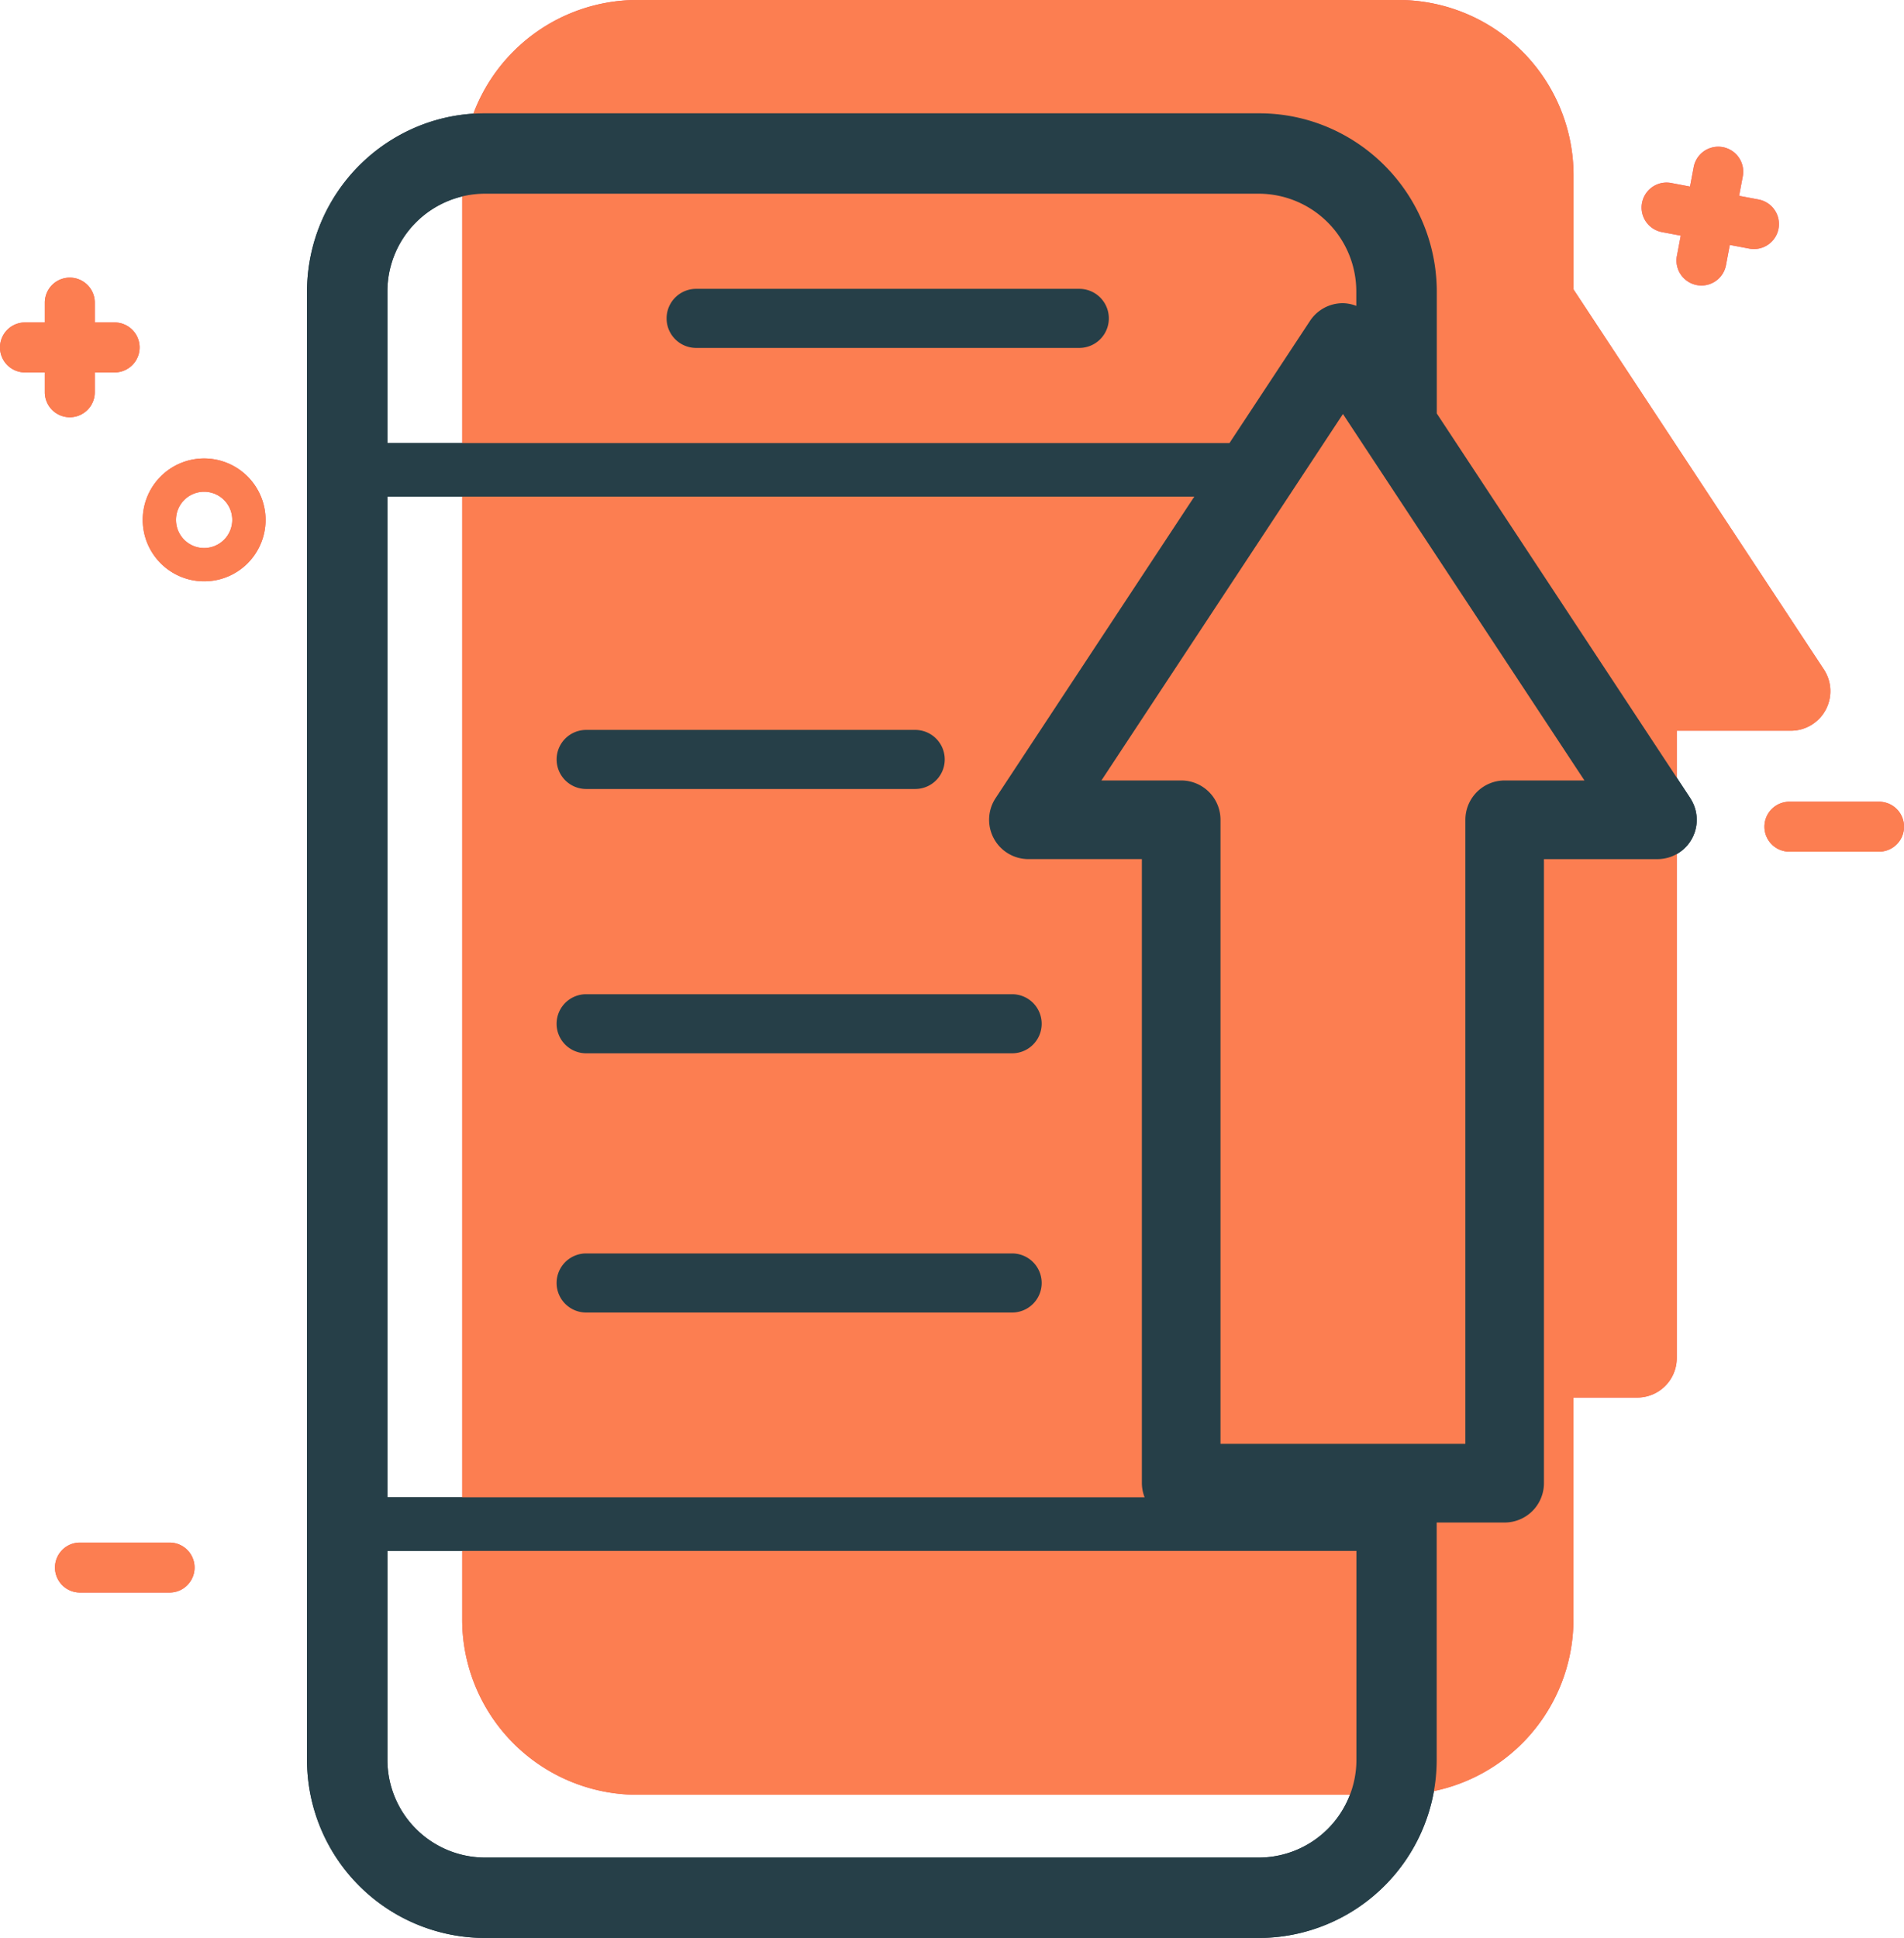 <svg xmlns="http://www.w3.org/2000/svg" width="79.108" height="80.498" viewBox="0 0 79.108 80.498"><g transform="translate(-444.993 -96.612)"><g transform="translate(444.993 96.612)"><path d="M527.315,126.1a1.644,1.644,0,0,0-.075-1.682l-10.4-15.782V103.9a7.283,7.283,0,0,0-7.26-7.289H477.925a7.283,7.283,0,0,0-7.26,7.289v59.974a7.283,7.283,0,0,0,7.26,7.289h31.651a7.283,7.283,0,0,0,7.26-7.289v-9.21h2.651a1.642,1.642,0,0,0,1.642-1.643V126.965h4.739A1.644,1.644,0,0,0,527.315,126.1Z" transform="translate(-451.462 -96.612)" fill="#ef6060"/><path d="M448.931,116.79v-.824h.824a1.038,1.038,0,1,0,0-2.076h-.824v-.824a1.038,1.038,0,0,0-2.076,0v.824h-.824a1.038,1.038,0,1,0,0,2.076h.824v.824a1.038,1.038,0,0,0,2.076,0Z" transform="translate(-444.993 -100.496)" fill="#ef6060"/><path d="M536.981,108.3l.81.153-.153.81a1.038,1.038,0,1,0,2.039.385l.153-.809.81.153a1.038,1.038,0,0,0,.386-2.04l-.81-.153.153-.809a1.038,1.038,0,1,0-2.04-.386l-.153.81-.809-.153a1.038,1.038,0,0,0-.386,2.039Z" transform="translate(-467.959 -98.665)" fill="#ef6097"/><path d="M452.809,182.271h-3.724a1.038,1.038,0,0,0,0,2.076h3.724a1.038,1.038,0,0,0,0-2.076Z" transform="translate(-445.763 -118.196)" fill="#ef6060"/><path d="M455.471,122.069a2.552,2.552,0,1,0,2.553,2.552A2.555,2.555,0,0,0,455.471,122.069Zm0,3.721a1.169,1.169,0,1,1,1.169-1.168A1.17,1.17,0,0,1,455.471,125.79Z" transform="translate(-446.99 -103.026)" fill="#ef6060"/><path d="M547.758,141.131h-3.724a1.038,1.038,0,0,0,0,2.076h3.724a1.038,1.038,0,0,0,0-2.076Z" transform="translate(-469.687 -107.83)" fill="#ef6060"/><g transform="translate(12.756 4.707)"><path d="M499.165,112.652h-15.92a1.227,1.227,0,1,0,0,2.454h15.92a1.227,1.227,0,0,0,0-2.454Z" transform="translate(-467.078 -105.361)" fill="#263f48"/><path d="M494.837,166.215h-17.7a1.227,1.227,0,0,0,0,2.454h17.7a1.227,1.227,0,0,0,0-2.454Z" transform="translate(-465.54 -118.857)" fill="#263f48"/><path d="M494.837,151.822h-17.7a1.227,1.227,0,0,0,0,2.454h17.7a1.227,1.227,0,0,0,0-2.454Z" transform="translate(-465.54 -115.231)" fill="#263f48"/><path d="M477.138,139.6h13.671a1.227,1.227,0,0,0,0-2.454H477.138a1.227,1.227,0,0,0,0,2.454Z" transform="translate(-465.54 -111.534)" fill="#263f48"/><path d="M519.519,131.352l-10.533-15.979v-5.057a7.428,7.428,0,0,0-3.866-6.515q-.314-.172-.646-.313a7.3,7.3,0,0,0-2.117-.545,7.372,7.372,0,0,0-.753-.038H469.428a7.4,7.4,0,0,0-.754.038,7.3,7.3,0,0,0-2.116.545q-.331.141-.646.313a7.428,7.428,0,0,0-3.866,6.515v60.971a7.4,7.4,0,0,0,7.382,7.41H501.6a7.4,7.4,0,0,0,7.382-7.41v-9.847h2.822a1.634,1.634,0,0,0,1.634-1.634V133.885h4.714a1.633,1.633,0,0,0,1.364-2.533Zm-54.134-21.037a4.061,4.061,0,0,1,4.042-4.071H501.6a4.061,4.061,0,0,1,4.042,4.071v.589a1.611,1.611,0,0,0-.56-.112,1.634,1.634,0,0,0-1.364.735l-3.345,5.075H465.385Zm0,8.513H498.91l-8.255,12.523a1.634,1.634,0,0,0,1.364,2.533h4.714v25.921a1.618,1.618,0,0,0,.114.587H465.385Zm40.262,52.458a4.061,4.061,0,0,1-4.042,4.071H469.428a4.061,4.061,0,0,1-4.042-4.071v-8.667h40.262Zm6.161-40.669a1.634,1.634,0,0,0-1.634,1.634v25.921H500V132.251a1.633,1.633,0,0,0-1.634-1.634h-3.314l10.035-15.222,10.034,15.222Z" transform="translate(-462.046 -102.905)" fill="#263f48"/></g></g><g transform="translate(444.993 96.612)"><path d="M527.315,126.1a1.644,1.644,0,0,0-.075-1.682l-10.4-15.782V103.9a7.283,7.283,0,0,0-7.26-7.289H477.925a7.283,7.283,0,0,0-7.26,7.289v59.974a7.283,7.283,0,0,0,7.26,7.289h31.651a7.283,7.283,0,0,0,7.26-7.289v-9.21h2.651a1.642,1.642,0,0,0,1.642-1.643V126.965h4.739A1.644,1.644,0,0,0,527.315,126.1Z" transform="translate(-451.462 -96.612)" fill="#fc7e51"/><path d="M448.931,116.79v-.824h.824a1.038,1.038,0,1,0,0-2.076h-.824v-.824a1.038,1.038,0,0,0-2.076,0v.824h-.824a1.038,1.038,0,1,0,0,2.076h.824v.824a1.038,1.038,0,0,0,2.076,0Z" transform="translate(-444.993 -100.496)" fill="#fc7e51"/><path d="M536.981,108.3l.81.153-.153.81a1.038,1.038,0,1,0,2.039.385l.153-.809.81.153a1.038,1.038,0,0,0,.386-2.04l-.81-.153.153-.809a1.038,1.038,0,1,0-2.04-.386l-.153.81-.809-.153a1.038,1.038,0,0,0-.386,2.039Z" transform="translate(-467.959 -98.665)" fill="#fc7e51"/><path d="M452.809,182.271h-3.724a1.038,1.038,0,0,0,0,2.076h3.724a1.038,1.038,0,0,0,0-2.076Z" transform="translate(-445.763 -118.196)" fill="#fc7e51"/><path d="M455.471,122.069a2.552,2.552,0,1,0,2.553,2.552A2.555,2.555,0,0,0,455.471,122.069Zm0,3.721a1.169,1.169,0,1,1,1.169-1.168A1.17,1.17,0,0,1,455.471,125.79Z" transform="translate(-446.99 -103.026)" fill="#fc7e51"/><path d="M547.758,141.131h-3.724a1.038,1.038,0,0,0,0,2.076h3.724a1.038,1.038,0,0,0,0-2.076Z" transform="translate(-469.687 -107.83)" fill="#fc7e51"/></g><g transform="translate(457.749 101.319)"><path d="M499.165,112.652h-15.92a1.227,1.227,0,1,0,0,2.454h15.92a1.227,1.227,0,0,0,0-2.454Z" transform="translate(-467.078 -105.361)" fill="#263f48"/><path d="M494.837,166.215h-17.7a1.227,1.227,0,0,0,0,2.454h17.7a1.227,1.227,0,0,0,0-2.454Z" transform="translate(-465.54 -118.857)" fill="#263f48"/><path d="M494.837,151.822h-17.7a1.227,1.227,0,0,0,0,2.454h17.7a1.227,1.227,0,0,0,0-2.454Z" transform="translate(-465.54 -115.231)" fill="#263f48"/><path d="M477.138,139.6h13.671a1.227,1.227,0,0,0,0-2.454H477.138a1.227,1.227,0,0,0,0,2.454Z" transform="translate(-465.54 -111.534)" fill="#263f48"/><path d="M519.519,131.352l-10.533-15.979v-5.057a7.428,7.428,0,0,0-3.866-6.515q-.314-.172-.646-.313a7.3,7.3,0,0,0-2.117-.545,7.372,7.372,0,0,0-.753-.038H469.428a7.4,7.4,0,0,0-.754.038,7.3,7.3,0,0,0-2.116.545q-.331.141-.646.313a7.428,7.428,0,0,0-3.866,6.515v60.971a7.4,7.4,0,0,0,7.382,7.41H501.6a7.4,7.4,0,0,0,7.382-7.41v-9.847h2.822a1.634,1.634,0,0,0,1.634-1.634V133.885h4.714a1.633,1.633,0,0,0,1.364-2.533Zm-54.134-21.037a4.061,4.061,0,0,1,4.042-4.071H501.6a4.061,4.061,0,0,1,4.042,4.071v.589a1.611,1.611,0,0,0-.56-.112,1.634,1.634,0,0,0-1.364.735l-3.345,5.075H465.385Zm0,8.513H498.91l-8.255,12.523a1.634,1.634,0,0,0,1.364,2.533h4.714v25.921a1.618,1.618,0,0,0,.114.587H465.385Zm40.262,52.458a4.061,4.061,0,0,1-4.042,4.071H469.428a4.061,4.061,0,0,1-4.042-4.071v-8.667h40.262Zm6.161-40.669a1.634,1.634,0,0,0-1.634,1.634v25.921H500V132.251a1.633,1.633,0,0,0-1.634-1.634h-3.314l10.035-15.222,10.034,15.222Z" transform="translate(-462.046 -102.905)" fill="#263f48"/></g></g></svg>